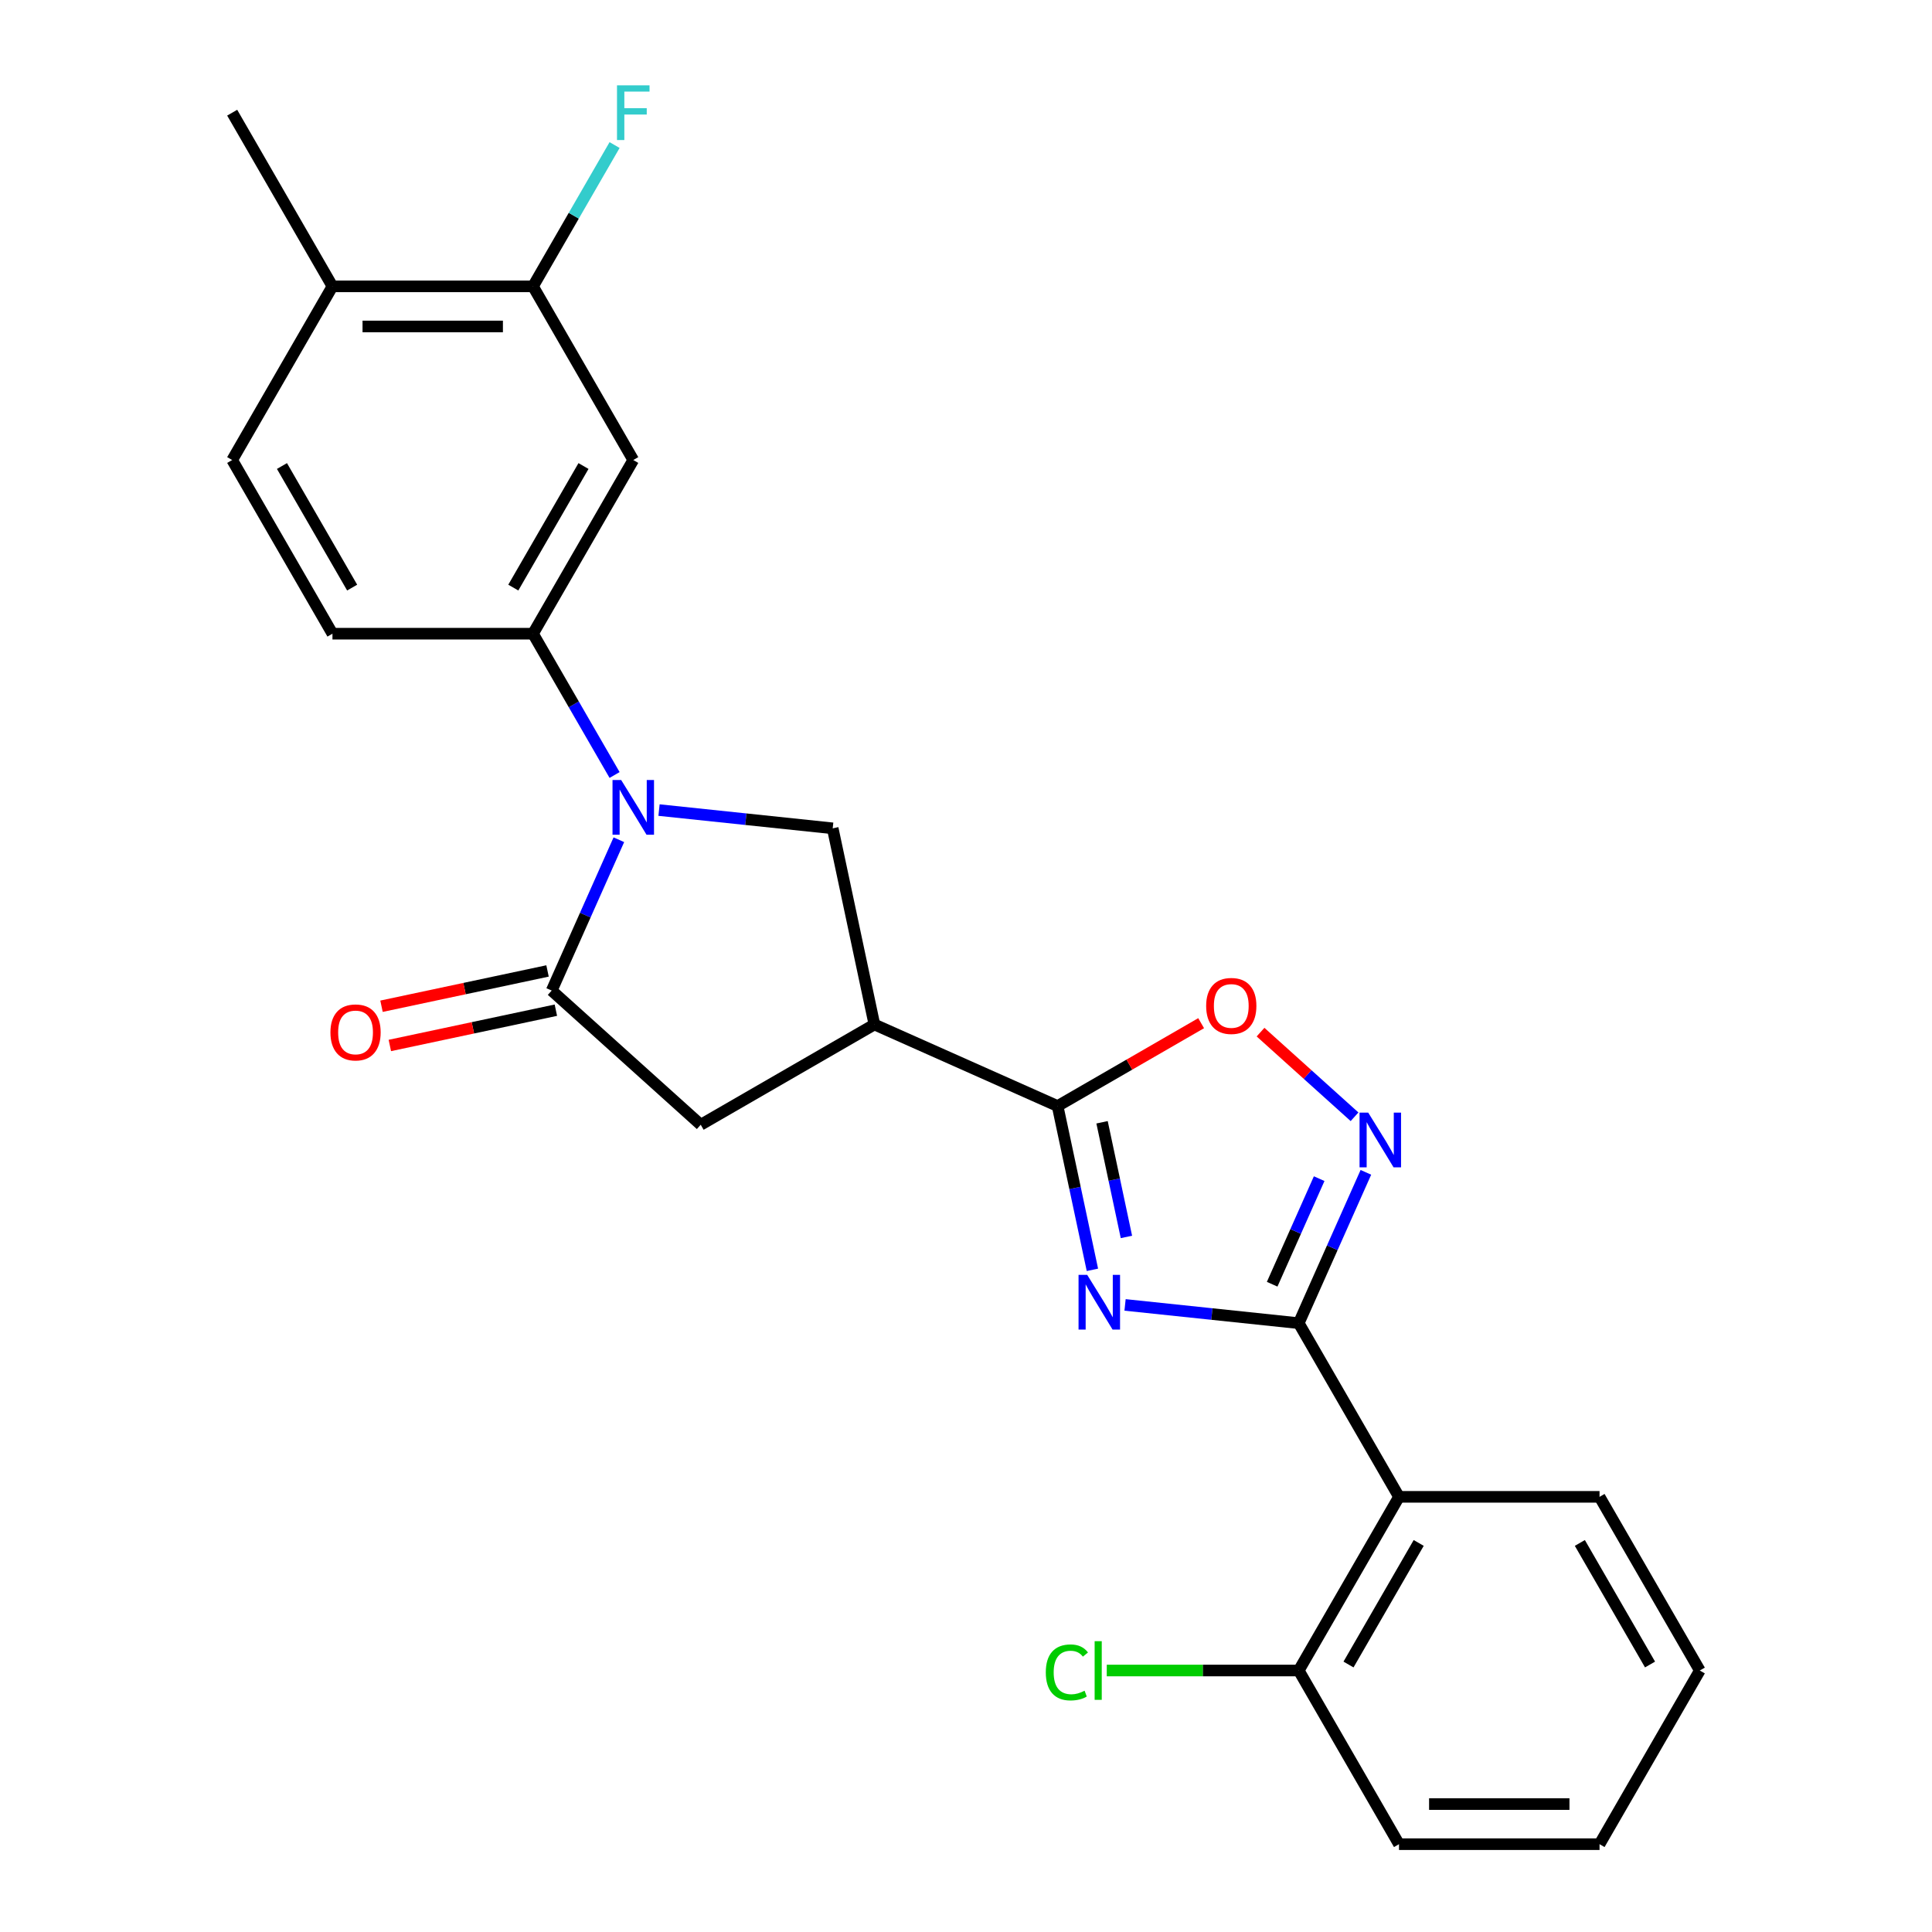 <?xml version='1.0' encoding='iso-8859-1'?>
<svg version='1.1' baseProfile='full'
              xmlns='http://www.w3.org/2000/svg'
                      xmlns:rdkit='http://www.rdkit.org/xml'
                      xmlns:xlink='http://www.w3.org/1999/xlink'
                  xml:space='preserve'
width='1000px' height='1000px' viewBox='0 0 1000 1000'>
<!-- END OF HEADER -->
<rect style='opacity:1.0;fill:#FFFFFF;stroke:none' width='1000' height='1000' x='0' y='0'> </rect>
<path class='bond-0' d='M 582.328,675.422 L 627.275,680.146' style='fill:none;fill-rule:evenodd;stroke:#0000FF;stroke-width:6px;stroke-linecap:butt;stroke-linejoin:miter;stroke-opacity:1' />
<path class='bond-0' d='M 627.275,680.146 L 672.223,684.87' style='fill:none;fill-rule:evenodd;stroke:#000000;stroke-width:6px;stroke-linecap:butt;stroke-linejoin:miter;stroke-opacity:1' />
<path class='bond-2' d='M 565.432,657.265 L 556.422,614.878' style='fill:none;fill-rule:evenodd;stroke:#0000FF;stroke-width:6px;stroke-linecap:butt;stroke-linejoin:miter;stroke-opacity:1' />
<path class='bond-2' d='M 556.422,614.878 L 547.412,572.49' style='fill:none;fill-rule:evenodd;stroke:#000000;stroke-width:6px;stroke-linecap:butt;stroke-linejoin:miter;stroke-opacity:1' />
<path class='bond-2' d='M 583.035,640.233 L 576.728,610.562' style='fill:none;fill-rule:evenodd;stroke:#0000FF;stroke-width:6px;stroke-linecap:butt;stroke-linejoin:miter;stroke-opacity:1' />
<path class='bond-2' d='M 576.728,610.562 L 570.421,580.89' style='fill:none;fill-rule:evenodd;stroke:#000000;stroke-width:6px;stroke-linecap:butt;stroke-linejoin:miter;stroke-opacity:1' />
<path class='bond-4' d='M 672.223,684.87 L 689.602,645.835' style='fill:none;fill-rule:evenodd;stroke:#000000;stroke-width:6px;stroke-linecap:butt;stroke-linejoin:miter;stroke-opacity:1' />
<path class='bond-4' d='M 689.602,645.835 L 706.981,606.801' style='fill:none;fill-rule:evenodd;stroke:#0000FF;stroke-width:6px;stroke-linecap:butt;stroke-linejoin:miter;stroke-opacity:1' />
<path class='bond-4' d='M 658.471,664.716 L 670.637,637.392' style='fill:none;fill-rule:evenodd;stroke:#000000;stroke-width:6px;stroke-linecap:butt;stroke-linejoin:miter;stroke-opacity:1' />
<path class='bond-4' d='M 670.637,637.392 L 682.803,610.067' style='fill:none;fill-rule:evenodd;stroke:#0000FF;stroke-width:6px;stroke-linecap:butt;stroke-linejoin:miter;stroke-opacity:1' />
<path class='bond-6' d='M 672.223,684.87 L 724.122,774.762' style='fill:none;fill-rule:evenodd;stroke:#000000;stroke-width:6px;stroke-linecap:butt;stroke-linejoin:miter;stroke-opacity:1' />
<path class='bond-1' d='M 341.112,419.294 L 386.06,424.018' style='fill:none;fill-rule:evenodd;stroke:#0000FF;stroke-width:6px;stroke-linecap:butt;stroke-linejoin:miter;stroke-opacity:1' />
<path class='bond-1' d='M 386.06,424.018 L 431.007,428.742' style='fill:none;fill-rule:evenodd;stroke:#000000;stroke-width:6px;stroke-linecap:butt;stroke-linejoin:miter;stroke-opacity:1' />
<path class='bond-9' d='M 318.104,401.137 L 296.991,364.569' style='fill:none;fill-rule:evenodd;stroke:#0000FF;stroke-width:6px;stroke-linecap:butt;stroke-linejoin:miter;stroke-opacity:1' />
<path class='bond-9' d='M 296.991,364.569 L 275.878,328' style='fill:none;fill-rule:evenodd;stroke:#000000;stroke-width:6px;stroke-linecap:butt;stroke-linejoin:miter;stroke-opacity:1' />
<path class='bond-26' d='M 320.318,434.647 L 302.938,473.682' style='fill:none;fill-rule:evenodd;stroke:#0000FF;stroke-width:6px;stroke-linecap:butt;stroke-linejoin:miter;stroke-opacity:1' />
<path class='bond-26' d='M 302.938,473.682 L 285.559,512.716' style='fill:none;fill-rule:evenodd;stroke:#000000;stroke-width:6px;stroke-linecap:butt;stroke-linejoin:miter;stroke-opacity:1' />
<path class='bond-5' d='M 547.412,572.49 L 452.588,530.272' style='fill:none;fill-rule:evenodd;stroke:#000000;stroke-width:6px;stroke-linecap:butt;stroke-linejoin:miter;stroke-opacity:1' />
<path class='bond-8' d='M 547.412,572.49 L 584.561,551.043' style='fill:none;fill-rule:evenodd;stroke:#000000;stroke-width:6px;stroke-linecap:butt;stroke-linejoin:miter;stroke-opacity:1' />
<path class='bond-8' d='M 584.561,551.043 L 621.709,529.595' style='fill:none;fill-rule:evenodd;stroke:#FF0000;stroke-width:6px;stroke-linecap:butt;stroke-linejoin:miter;stroke-opacity:1' />
<path class='bond-3' d='M 285.559,512.716 L 362.696,582.171' style='fill:none;fill-rule:evenodd;stroke:#000000;stroke-width:6px;stroke-linecap:butt;stroke-linejoin:miter;stroke-opacity:1' />
<path class='bond-13' d='M 283.401,502.563 L 240.433,511.696' style='fill:none;fill-rule:evenodd;stroke:#000000;stroke-width:6px;stroke-linecap:butt;stroke-linejoin:miter;stroke-opacity:1' />
<path class='bond-13' d='M 240.433,511.696 L 197.466,520.829' style='fill:none;fill-rule:evenodd;stroke:#FF0000;stroke-width:6px;stroke-linecap:butt;stroke-linejoin:miter;stroke-opacity:1' />
<path class='bond-13' d='M 287.717,522.869 L 244.75,532.002' style='fill:none;fill-rule:evenodd;stroke:#000000;stroke-width:6px;stroke-linecap:butt;stroke-linejoin:miter;stroke-opacity:1' />
<path class='bond-13' d='M 244.75,532.002 L 201.782,541.135' style='fill:none;fill-rule:evenodd;stroke:#FF0000;stroke-width:6px;stroke-linecap:butt;stroke-linejoin:miter;stroke-opacity:1' />
<path class='bond-25' d='M 701.106,578.039 L 676.778,556.134' style='fill:none;fill-rule:evenodd;stroke:#0000FF;stroke-width:6px;stroke-linecap:butt;stroke-linejoin:miter;stroke-opacity:1' />
<path class='bond-25' d='M 676.778,556.134 L 652.45,534.229' style='fill:none;fill-rule:evenodd;stroke:#FF0000;stroke-width:6px;stroke-linecap:butt;stroke-linejoin:miter;stroke-opacity:1' />
<path class='bond-7' d='M 452.588,530.272 L 431.007,428.742' style='fill:none;fill-rule:evenodd;stroke:#000000;stroke-width:6px;stroke-linecap:butt;stroke-linejoin:miter;stroke-opacity:1' />
<path class='bond-10' d='M 452.588,530.272 L 362.696,582.171' style='fill:none;fill-rule:evenodd;stroke:#000000;stroke-width:6px;stroke-linecap:butt;stroke-linejoin:miter;stroke-opacity:1' />
<path class='bond-14' d='M 724.122,774.762 L 672.223,864.654' style='fill:none;fill-rule:evenodd;stroke:#000000;stroke-width:6px;stroke-linecap:butt;stroke-linejoin:miter;stroke-opacity:1' />
<path class='bond-14' d='M 734.315,798.625 L 697.986,861.55' style='fill:none;fill-rule:evenodd;stroke:#000000;stroke-width:6px;stroke-linecap:butt;stroke-linejoin:miter;stroke-opacity:1' />
<path class='bond-20' d='M 724.122,774.762 L 827.92,774.762' style='fill:none;fill-rule:evenodd;stroke:#000000;stroke-width:6px;stroke-linecap:butt;stroke-linejoin:miter;stroke-opacity:1' />
<path class='bond-11' d='M 275.878,328 L 327.777,238.108' style='fill:none;fill-rule:evenodd;stroke:#000000;stroke-width:6px;stroke-linecap:butt;stroke-linejoin:miter;stroke-opacity:1' />
<path class='bond-11' d='M 265.685,304.137 L 302.014,241.212' style='fill:none;fill-rule:evenodd;stroke:#000000;stroke-width:6px;stroke-linecap:butt;stroke-linejoin:miter;stroke-opacity:1' />
<path class='bond-15' d='M 275.878,328 L 172.08,328' style='fill:none;fill-rule:evenodd;stroke:#000000;stroke-width:6px;stroke-linecap:butt;stroke-linejoin:miter;stroke-opacity:1' />
<path class='bond-12' d='M 327.777,238.108 L 275.878,148.217' style='fill:none;fill-rule:evenodd;stroke:#000000;stroke-width:6px;stroke-linecap:butt;stroke-linejoin:miter;stroke-opacity:1' />
<path class='bond-18' d='M 275.878,148.217 L 296.991,111.648' style='fill:none;fill-rule:evenodd;stroke:#000000;stroke-width:6px;stroke-linecap:butt;stroke-linejoin:miter;stroke-opacity:1' />
<path class='bond-18' d='M 296.991,111.648 L 318.104,75.08' style='fill:none;fill-rule:evenodd;stroke:#33CCCC;stroke-width:6px;stroke-linecap:butt;stroke-linejoin:miter;stroke-opacity:1' />
<path class='bond-28' d='M 275.878,148.217 L 172.08,148.217' style='fill:none;fill-rule:evenodd;stroke:#000000;stroke-width:6px;stroke-linecap:butt;stroke-linejoin:miter;stroke-opacity:1' />
<path class='bond-28' d='M 260.309,168.976 L 187.65,168.976' style='fill:none;fill-rule:evenodd;stroke:#000000;stroke-width:6px;stroke-linecap:butt;stroke-linejoin:miter;stroke-opacity:1' />
<path class='bond-19' d='M 672.223,864.654 L 622.541,864.654' style='fill:none;fill-rule:evenodd;stroke:#000000;stroke-width:6px;stroke-linecap:butt;stroke-linejoin:miter;stroke-opacity:1' />
<path class='bond-19' d='M 622.541,864.654 L 572.859,864.654' style='fill:none;fill-rule:evenodd;stroke:#00CC00;stroke-width:6px;stroke-linecap:butt;stroke-linejoin:miter;stroke-opacity:1' />
<path class='bond-21' d='M 672.223,864.654 L 724.122,954.545' style='fill:none;fill-rule:evenodd;stroke:#000000;stroke-width:6px;stroke-linecap:butt;stroke-linejoin:miter;stroke-opacity:1' />
<path class='bond-17' d='M 172.08,328 L 120.181,238.108' style='fill:none;fill-rule:evenodd;stroke:#000000;stroke-width:6px;stroke-linecap:butt;stroke-linejoin:miter;stroke-opacity:1' />
<path class='bond-17' d='M 182.274,304.137 L 145.944,241.212' style='fill:none;fill-rule:evenodd;stroke:#000000;stroke-width:6px;stroke-linecap:butt;stroke-linejoin:miter;stroke-opacity:1' />
<path class='bond-16' d='M 172.08,148.217 L 120.181,238.108' style='fill:none;fill-rule:evenodd;stroke:#000000;stroke-width:6px;stroke-linecap:butt;stroke-linejoin:miter;stroke-opacity:1' />
<path class='bond-22' d='M 172.08,148.217 L 120.181,58.325' style='fill:none;fill-rule:evenodd;stroke:#000000;stroke-width:6px;stroke-linecap:butt;stroke-linejoin:miter;stroke-opacity:1' />
<path class='bond-23' d='M 827.92,774.762 L 879.819,864.654' style='fill:none;fill-rule:evenodd;stroke:#000000;stroke-width:6px;stroke-linecap:butt;stroke-linejoin:miter;stroke-opacity:1' />
<path class='bond-23' d='M 817.726,798.625 L 854.056,861.55' style='fill:none;fill-rule:evenodd;stroke:#000000;stroke-width:6px;stroke-linecap:butt;stroke-linejoin:miter;stroke-opacity:1' />
<path class='bond-27' d='M 724.122,954.545 L 827.92,954.545' style='fill:none;fill-rule:evenodd;stroke:#000000;stroke-width:6px;stroke-linecap:butt;stroke-linejoin:miter;stroke-opacity:1' />
<path class='bond-27' d='M 739.691,933.786 L 812.35,933.786' style='fill:none;fill-rule:evenodd;stroke:#000000;stroke-width:6px;stroke-linecap:butt;stroke-linejoin:miter;stroke-opacity:1' />
<path class='bond-24' d='M 879.819,864.654 L 827.92,954.545' style='fill:none;fill-rule:evenodd;stroke:#000000;stroke-width:6px;stroke-linecap:butt;stroke-linejoin:miter;stroke-opacity:1' />
<path  class='atom-0' d='M 562.733 659.86
L 572.013 674.86
Q 572.933 676.34, 574.413 679.02
Q 575.893 681.7, 575.973 681.86
L 575.973 659.86
L 579.733 659.86
L 579.733 688.18
L 575.853 688.18
L 565.893 671.78
Q 564.733 669.86, 563.493 667.66
Q 562.293 665.46, 561.933 664.78
L 561.933 688.18
L 558.253 688.18
L 558.253 659.86
L 562.733 659.86
' fill='#0000FF'/>
<path  class='atom-2' d='M 321.517 403.732
L 330.797 418.732
Q 331.717 420.212, 333.197 422.892
Q 334.677 425.572, 334.757 425.732
L 334.757 403.732
L 338.517 403.732
L 338.517 432.052
L 334.637 432.052
L 324.677 415.652
Q 323.517 413.732, 322.277 411.532
Q 321.077 409.332, 320.717 408.652
L 320.717 432.052
L 317.037 432.052
L 317.037 403.732
L 321.517 403.732
' fill='#0000FF'/>
<path  class='atom-5' d='M 708.181 575.886
L 717.461 590.886
Q 718.381 592.366, 719.861 595.046
Q 721.341 597.726, 721.421 597.886
L 721.421 575.886
L 725.181 575.886
L 725.181 604.206
L 721.301 604.206
L 711.341 587.806
Q 710.181 585.886, 708.941 583.686
Q 707.741 581.486, 707.381 580.806
L 707.381 604.206
L 703.701 604.206
L 703.701 575.886
L 708.181 575.886
' fill='#0000FF'/>
<path  class='atom-9' d='M 624.304 520.671
Q 624.304 513.871, 627.664 510.071
Q 631.024 506.271, 637.304 506.271
Q 643.584 506.271, 646.944 510.071
Q 650.304 513.871, 650.304 520.671
Q 650.304 527.551, 646.904 531.471
Q 643.504 535.351, 637.304 535.351
Q 631.064 535.351, 627.664 531.471
Q 624.304 527.591, 624.304 520.671
M 637.304 532.151
Q 641.624 532.151, 643.944 529.271
Q 646.304 526.351, 646.304 520.671
Q 646.304 515.111, 643.944 512.311
Q 641.624 509.471, 637.304 509.471
Q 632.984 509.471, 630.624 512.271
Q 628.304 515.071, 628.304 520.671
Q 628.304 526.391, 630.624 529.271
Q 632.984 532.151, 637.304 532.151
' fill='#FF0000'/>
<path  class='atom-14' d='M 171.029 534.377
Q 171.029 527.577, 174.389 523.777
Q 177.749 519.977, 184.029 519.977
Q 190.309 519.977, 193.669 523.777
Q 197.029 527.577, 197.029 534.377
Q 197.029 541.257, 193.629 545.177
Q 190.229 549.057, 184.029 549.057
Q 177.789 549.057, 174.389 545.177
Q 171.029 541.297, 171.029 534.377
M 184.029 545.857
Q 188.349 545.857, 190.669 542.977
Q 193.029 540.057, 193.029 534.377
Q 193.029 528.817, 190.669 526.017
Q 188.349 523.177, 184.029 523.177
Q 179.709 523.177, 177.349 525.977
Q 175.029 528.777, 175.029 534.377
Q 175.029 540.097, 177.349 542.977
Q 179.709 545.857, 184.029 545.857
' fill='#FF0000'/>
<path  class='atom-19' d='M 319.357 44.165
L 336.197 44.165
L 336.197 47.405
L 323.157 47.405
L 323.157 56.005
L 334.757 56.005
L 334.757 59.285
L 323.157 59.285
L 323.157 72.485
L 319.357 72.485
L 319.357 44.165
' fill='#33CCCC'/>
<path  class='atom-20' d='M 541.304 865.634
Q 541.304 858.594, 544.584 854.914
Q 547.904 851.194, 554.184 851.194
Q 560.024 851.194, 563.144 855.314
L 560.504 857.474
Q 558.224 854.474, 554.184 854.474
Q 549.904 854.474, 547.624 857.354
Q 545.384 860.194, 545.384 865.634
Q 545.384 871.234, 547.704 874.114
Q 550.064 876.994, 554.624 876.994
Q 557.744 876.994, 561.384 875.114
L 562.504 878.114
Q 561.024 879.074, 558.784 879.634
Q 556.544 880.194, 554.064 880.194
Q 547.904 880.194, 544.584 876.434
Q 541.304 872.674, 541.304 865.634
' fill='#00CC00'/>
<path  class='atom-20' d='M 566.584 849.474
L 570.264 849.474
L 570.264 879.834
L 566.584 879.834
L 566.584 849.474
' fill='#00CC00'/>
</svg>
